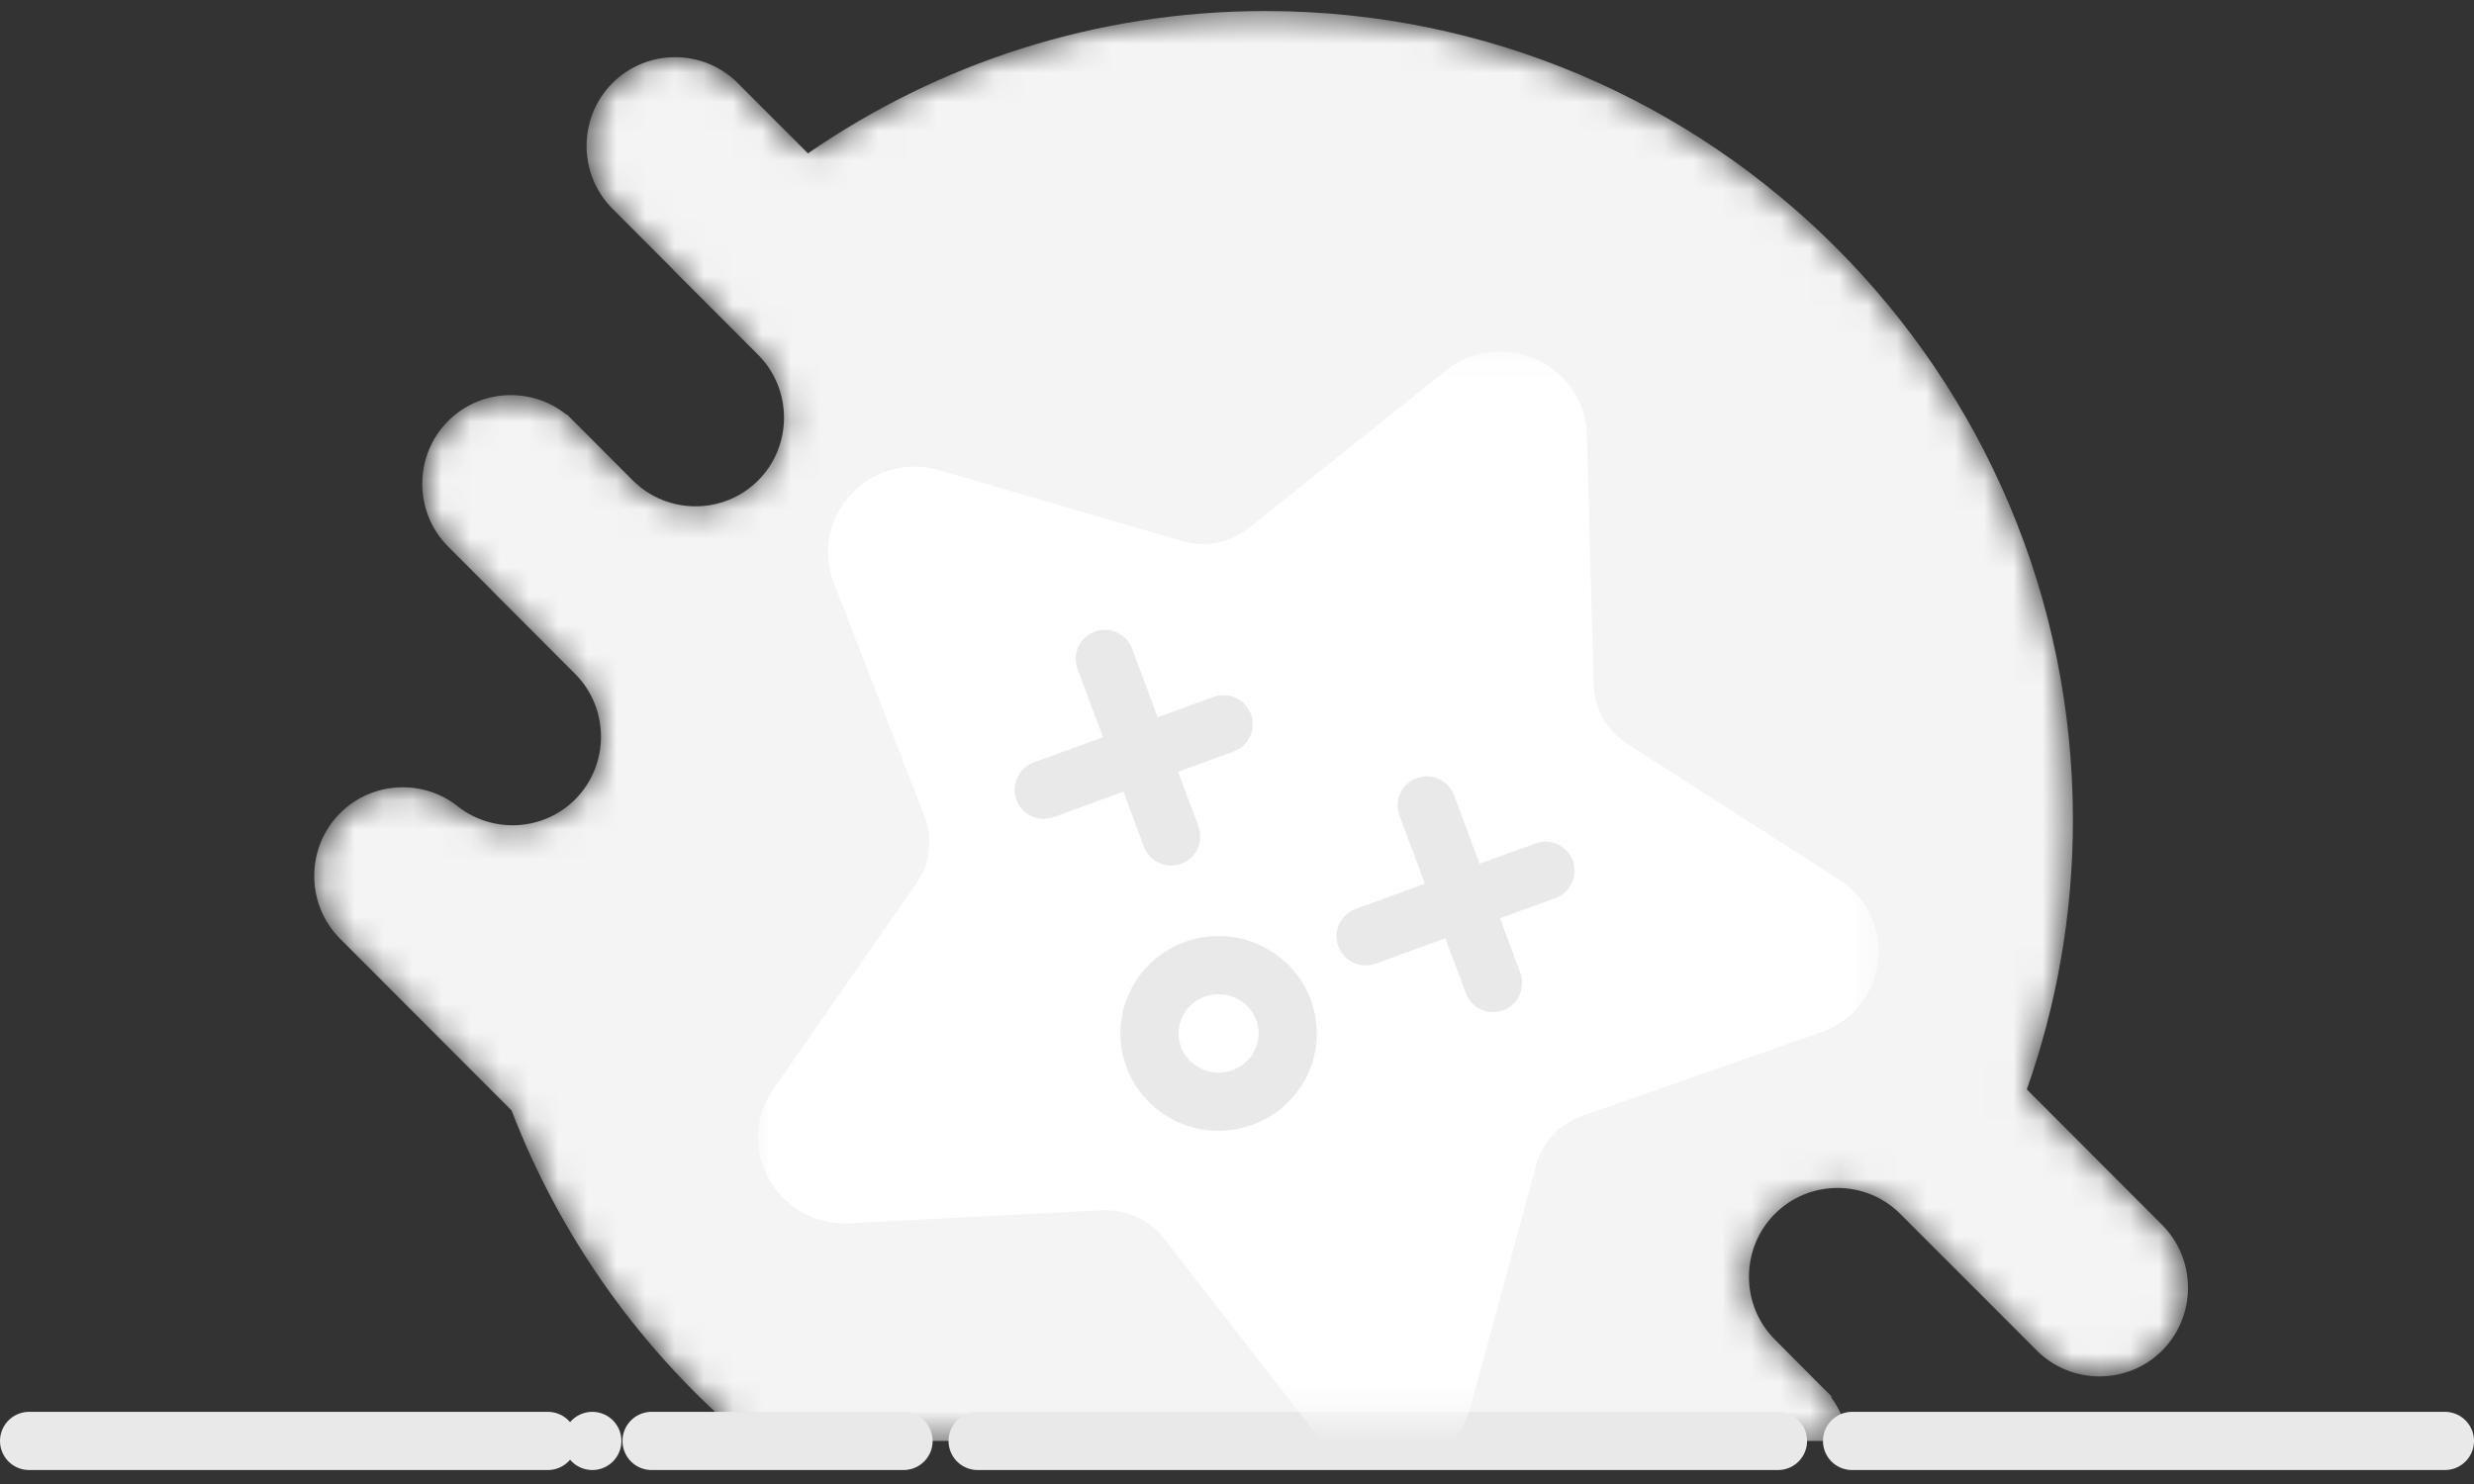 <?xml version="1.0" encoding="UTF-8"?>
<svg width="85px" height="51px" viewBox="0 0 85 51" version="1.1" xmlns="http://www.w3.org/2000/svg" xmlns:xlink="http://www.w3.org/1999/xlink">
    <rect x="0" y="0" width="85" height="51" fill="#333333" stroke="none"/>
    <!-- Generator: Sketch 59 (86127) - https://sketch.com -->
    <title>编组 14</title>
    <desc>Created with Sketch.</desc>
    <defs>
        <path d="M6.902,38.164 L1.01,32.261 C-0.175,31.074 -0.175,29.133 1.01,27.946 C2.124,26.83 3.904,26.764 5.097,27.747 C6.288,28.648 8.001,28.559 9.084,27.474 C10.269,26.287 10.269,24.345 9.084,23.159 L6.199,20.268 C6.199,20.267 6.2,20.266 6.2,20.265 L4.722,18.784 C3.537,17.597 3.537,15.655 4.722,14.468 C5.829,13.359 7.595,13.287 8.788,14.252 C8.791,14.247 8.794,14.242 8.797,14.237 L9.02,14.46 C9.023,14.463 9.026,14.465 9.029,14.468 L11.076,16.519 C12.261,17.696 14.191,17.694 15.373,16.511 C16.557,15.324 16.557,13.382 15.373,12.195 L12.46,9.277 C12.461,9.276 12.463,9.274 12.464,9.273 L10.366,7.171 C9.182,5.984 9.182,4.043 10.366,2.856 C11.551,1.669 13.489,1.669 14.673,2.856 L17.084,5.271 C21.551,2.187 26.963,0.379 32.798,0.379 C48.122,0.379 60.545,12.827 60.545,28.181 C60.545,31.429 59.984,34.542 58.961,37.438 L63.611,42.097 C64.795,43.284 64.795,45.226 63.611,46.413 C62.426,47.599 60.488,47.599 59.304,46.413 L56.124,43.228 C56.124,43.228 56.123,43.229 56.123,43.23 L54.612,41.717 C53.428,40.53 51.488,40.53 50.304,41.717 C49.12,42.904 49.117,44.845 50.301,46.032 L51.939,47.679 L51.939,47.68 L52.255,47.99 C52.246,47.998 52.243,48.007 52.235,48.015 C52.569,48.464 52.763,48.986 52.819,49.52 L15.024,49.52 C11.435,46.513 8.612,42.616 6.902,38.164 Z" id="path-1"></path>
        <polygon id="path-3" points="0.039 0.082 38.543 0.082 38.543 36.502 0.039 36.502"></polygon>
        <polygon id="path-5" points="0.039 0.082 38.543 0.082 38.543 36.502 0.039 36.502"></polygon>
    </defs>
    <g id="3-我要买店" stroke="none" stroke-width="1" fill="none" fill-rule="evenodd">
        <g id="3-列表/详情/店铺描述缺省" transform="translate(-145, -1313)">
            <g id="编组-58" transform="translate(15, 1221)">
                <g id="编组-56">
                    <g id="编组" transform="translate(131, 92)">
                        <g id="编组-14">
                            <g id="编组">
                                <g transform="translate(9.147, 0)">
                                    <g transform="translate(0.528, 0)">
                                        <mask id="mask-2" fill="white">
                                            <use xlink:href="#path-1"></use>
                                        </mask>
                                        <g id="Clip-4"></g>
                                        <path d="M6.902,38.164 C8.612,42.616 11.435,46.513 15.024,49.52 L52.819,49.52 C52.763,48.986 52.569,48.464 52.235,48.015 C52.243,48.007 52.246,47.998 52.255,47.99 L51.939,47.68 L51.939,47.679 L50.301,46.032 C49.117,44.845 49.12,42.904 50.304,41.717 C51.488,40.53 53.428,40.53 54.612,41.717 L56.123,43.23 C56.123,43.229 56.124,43.228 56.124,43.228 L59.304,46.413 C60.488,47.599 62.426,47.599 63.611,46.413 C64.795,45.226 64.795,43.284 63.611,42.097 L58.961,37.438 C59.984,34.542 60.545,31.429 60.545,28.181 C60.545,12.827 48.122,0.379 32.798,0.379 C26.963,0.379 21.551,2.187 17.084,5.271 L14.673,2.856 C13.489,1.669 11.551,1.669 10.366,2.856 C9.182,4.043 9.182,5.984 10.366,7.171 L12.464,9.273 C12.463,9.274 12.461,9.276 12.46,9.277 L15.373,12.195 C16.557,13.382 16.557,15.324 15.373,16.511 C14.191,17.694 12.261,17.696 11.076,16.519 L9.029,14.468 C9.026,14.465 9.023,14.463 9.02,14.46 L8.797,14.237 C8.794,14.242 8.791,14.247 8.788,14.252 C7.595,13.287 5.829,13.359 4.722,14.468 C3.537,15.655 3.537,17.597 4.722,18.784 L6.2,20.265 C6.2,20.266 6.199,20.267 6.199,20.268 L9.084,23.159 C10.269,24.345 10.269,26.287 9.084,27.474 C8.001,28.559 6.288,28.648 5.097,27.747 C3.904,26.764 2.124,26.83 1.01,27.946 C-0.175,29.133 -0.175,31.074 1.01,32.261 L6.902,38.164 Z" id="Fill-3" fill="#F4F4F4" mask="url(#mask-2)"></path>
                                    </g>
                                </g>
                                <line x1="62.632" y1="49.52" x2="83" y2="49.52" id="Stroke-5" stroke="#E9E9E9" stroke-width="2" stroke-linecap="round"></line>
                                <line x1="32.589" y1="49.52" x2="60.086" y2="49.52" id="Stroke-7" stroke="#E9E9E9" stroke-width="2" stroke-linecap="round"></line>
                                <line x1="21.387" y1="49.52" x2="30.043" y2="49.52" id="Stroke-9" stroke="#E9E9E9" stroke-width="2" stroke-linecap="round"></line>
                                <line x1="19.35" y1="49.52" x2="19.35" y2="49.52" id="Stroke-11" stroke="#E9E9E9" stroke-width="2" stroke-linecap="round"></line>
                                <line x1="0" y1="49.52" x2="17.822" y2="49.52" id="Stroke-13" stroke="#E9E9E9" stroke-width="2" stroke-linecap="round"></line>
                            </g>
                            <g id="编组" transform="translate(25, 12)">
                                <g>
                                    <mask id="mask-4" fill="white">
                                        <use xlink:href="#path-3"></use>
                                    </mask>
                                    <g id="Clip-16"></g>
                                    <path d="M28.523,2.953 L28.754,11.534 C28.776,12.353 29.204,13.109 29.899,13.555 L37.186,18.232 C39.258,19.562 38.887,22.661 36.558,23.477 L28.368,26.345 C27.586,26.619 26.991,27.255 26.777,28.046 L24.526,36.337 C23.885,38.695 20.787,39.304 19.281,37.368 L13.989,30.56 C13.484,29.911 12.687,29.548 11.86,29.59 L3.182,30.038 C0.714,30.165 -0.83,27.441 0.569,25.43 L5.488,18.354 C5.957,17.678 6.06,16.818 5.763,16.054 L2.651,8.039 C1.766,5.76 3.91,3.468 6.28,4.16 L14.613,6.595 C15.408,6.828 16.268,6.659 16.912,6.143 L23.667,0.743 C25.587,-0.793 28.457,0.513 28.523,2.953" id="Fill-15" fill="#FFFFFF" mask="url(#mask-4)"></path>
                                </g>
                                <g>
                                    <mask id="mask-6" fill="white">
                                        <use xlink:href="#path-5"></use>
                                    </mask>
                                    <g id="Clip-18"></g>
                                </g>
                                <line x1="11.96" y1="10.644" x2="14.239" y2="16.746" id="Stroke-19" stroke="#E9E9E9" stroke-width="2" stroke-linecap="round"></line>
                                <line x1="16.038" y1="12.89" x2="9.861" y2="15.141" id="Stroke-21" stroke="#E9E9E9" stroke-width="2" stroke-linecap="round"></line>
                                <line x1="23.019" y1="15.679" x2="25.298" y2="21.781" id="Stroke-23" stroke="#E9E9E9" stroke-width="2" stroke-linecap="round"></line>
                                <line x1="27.097" y1="17.925" x2="20.92" y2="20.177" id="Stroke-25" stroke="#E9E9E9" stroke-width="2" stroke-linecap="round"></line>
                                <path d="M18.024,24.497 C17.475,25.673 16.065,26.187 14.874,25.645 C13.683,25.103 13.163,23.709 13.712,22.533 C14.26,21.357 15.671,20.843 16.862,21.385 C18.052,21.927 18.573,23.321 18.024,24.497 Z" id="Stroke-27" stroke="#E9E9E9" stroke-width="2" stroke-linecap="round"></path>
                            </g>
                        </g>
                    </g>
                </g>
            </g>
        </g>
    </g>
</svg>